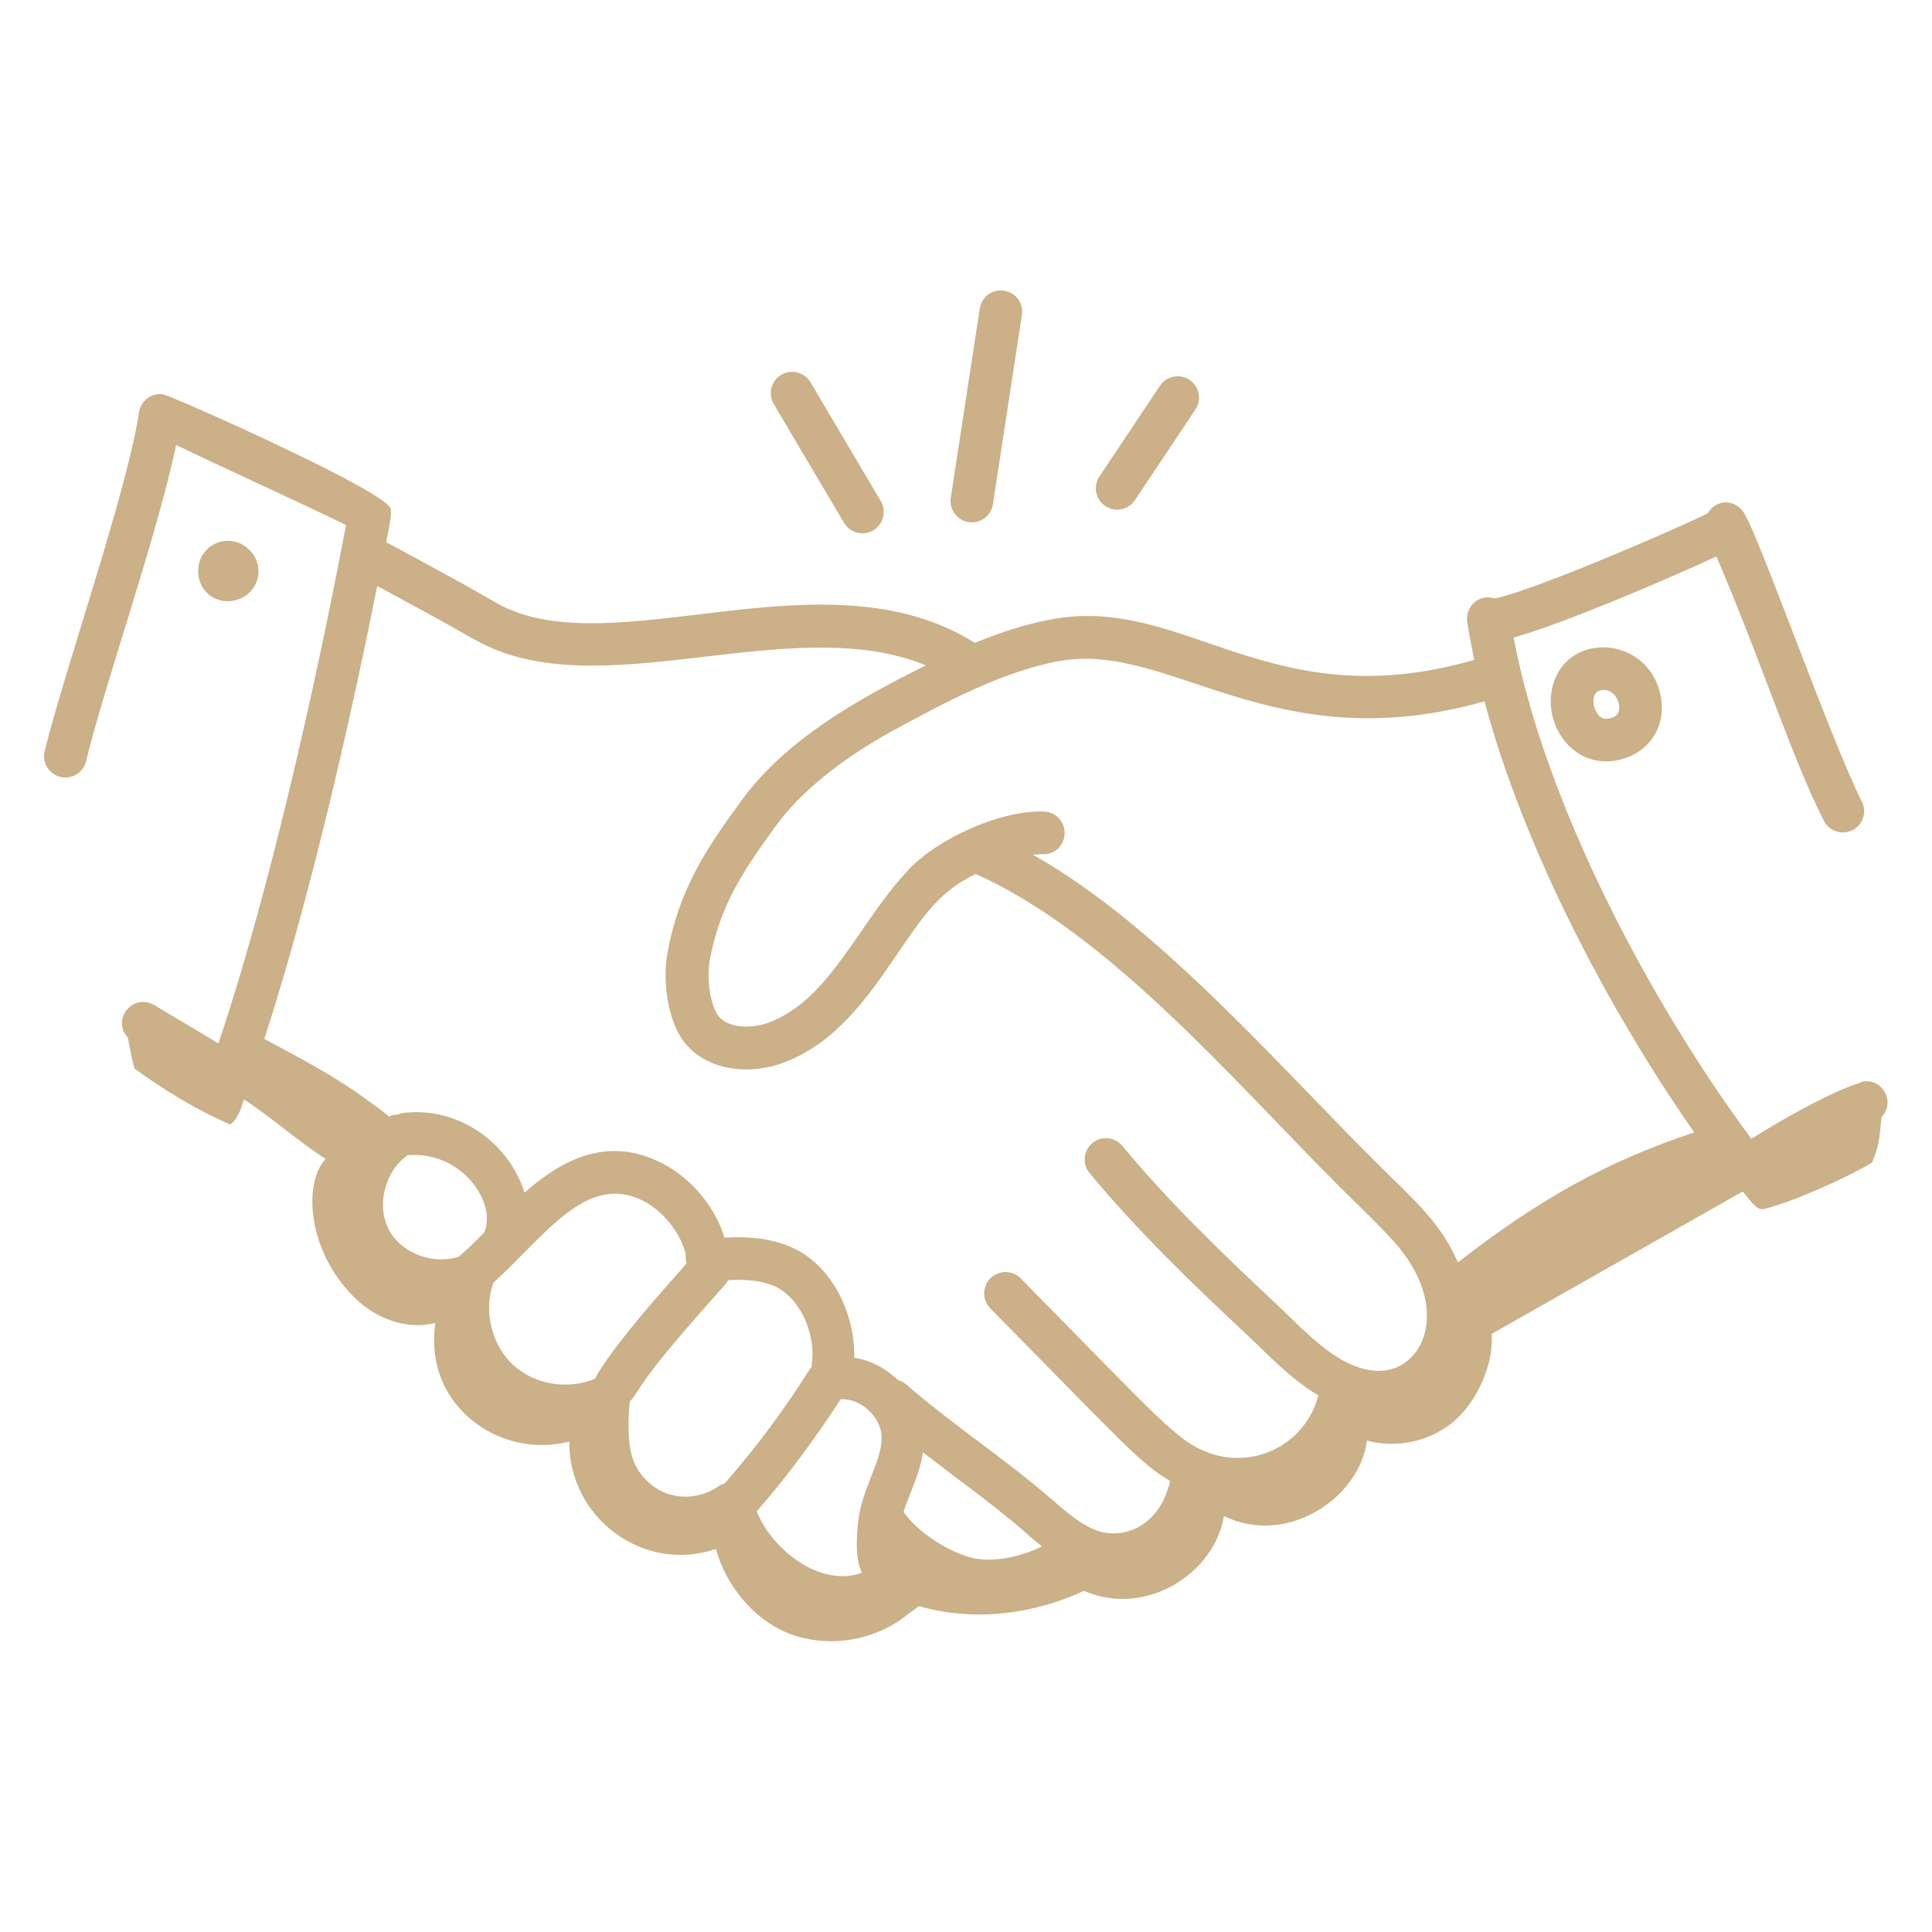 <?xml version="1.0" encoding="UTF-8"?>
<svg xmlns="http://www.w3.org/2000/svg" width="160" height="160" viewBox="0 0 160 160" fill="none">
  <path d="M154.099 89.66C151.669 90.37 147.559 92.73 145.039 94.31C136.659 83 127.969 66.63 125.349 52.8C129.399 51.68 138.149 47.94 142.149 46.08C146.009 55.14 148.429 62.84 151.049 67.98C151.489 68.84 152.549 69.19 153.419 68.75C154.289 68.31 154.629 67.24 154.189 66.38C151.789 61.67 146.049 45.48 144.619 42.83C144.619 42.82 144.599 42.81 144.589 42.79C143.909 41.25 142.129 41.27 141.419 42.52C137.669 44.34 126.489 49.08 123.779 49.56C122.449 49.14 121.329 50.27 121.509 51.49C121.669 52.53 121.869 53.58 122.089 54.65C105.179 59.52 98.159 49.29 87.179 51.27C84.989 51.67 82.819 52.38 80.729 53.24C68.249 45.38 50.559 55.31 41.109 49.93C38.139 48.21 35.069 46.57 31.979 44.9C32.239 43.57 32.459 42.61 32.349 42.13C31.999 40.66 13.939 32.66 13.559 32.68C13.539 32.68 13.529 32.66 13.509 32.66C12.549 32.51 11.649 33.19 11.509 34.15C10.559 40.61 5.299 55.66 3.699 62.21C3.469 63.16 4.049 64.11 4.999 64.34C5.969 64.57 6.909 63.97 7.129 63.04C8.689 56.6 12.919 44.7 14.589 36.85C17.999 38.51 25.659 42 28.659 43.48C27.189 51.26 23.129 71.43 18.089 86.41C16.389 85.4 14.239 84.1 12.759 83.23C11.039 82.22 9.189 84.42 10.589 85.93C10.759 86.8 10.909 87.71 11.139 88.49C13.409 90.17 16.459 92.03 19.059 93.12C19.629 92.81 20.049 91.67 20.189 91.04C22.449 92.5 24.709 94.53 26.969 95.98C25.129 97.92 25.369 103.57 29.419 107.52C31.149 109.21 33.719 110.17 36.059 109.56C35.029 116.35 41.339 120.89 47.149 119.38C47.069 125.61 53.219 130.35 59.289 128.28C60.149 131.44 62.649 134.41 65.749 135.43C68.859 136.46 72.459 135.83 75.029 133.81C75.399 133.52 75.759 133.27 76.109 133.02C80.809 134.34 85.599 133.66 89.779 131.75C94.939 133.99 100.609 130.25 101.359 125.55C106.659 128.13 112.649 123.96 113.199 119.3C115.629 119.97 118.379 119.39 120.329 117.77C122.279 116.16 123.729 112.99 123.529 110.47C130.499 106.52 137.149 102.74 144.279 98.7C144.309 98.71 144.339 98.71 144.369 98.72C145.549 100.24 145.719 100.22 146.279 100.07C148.479 99.53 153.109 97.47 155.029 96.28C155.559 94.97 155.599 94.77 155.819 92.51C157.089 91.16 155.739 89.12 154.069 89.62L154.099 89.66ZM85.029 127.01C85.399 127.34 85.819 127.7 86.289 128.07C83.889 129.23 81.689 129.34 80.359 128.98C78.529 128.49 75.989 126.89 74.829 125.21C75.329 123.61 76.129 122.23 76.439 120.28C79.919 122.97 82.419 124.72 85.029 127V127.01ZM73.009 118.92C73.059 119.91 72.659 121.01 72.139 122.3C71.019 125.11 71.089 125.83 70.979 127.08C70.939 127.98 70.889 129.22 71.379 130.25C67.929 131.51 63.919 128.32 62.669 125.17C65.199 122.25 67.519 119.13 69.619 115.88C69.619 115.88 69.629 115.88 69.639 115.88C71.259 115.78 72.919 117.3 73.009 118.92ZM67.239 113.14C66.309 114.49 64.379 117.83 60.019 122.85C59.869 122.91 59.699 122.94 59.569 123.04C58.379 123.93 56.699 124.19 55.299 123.71C53.889 123.23 52.729 122 52.329 120.57C51.989 119.37 51.989 117.46 52.159 116.09C53.379 114.58 52.769 114.58 58.999 107.57L60.149 106.27C60.219 106.19 60.239 106.1 60.299 106.02C61.839 105.92 63.069 106.07 64.079 106.49C66.139 107.34 67.609 110.35 67.229 112.94C67.219 113.01 67.239 113.08 67.239 113.15V113.14ZM49.259 114.19C47.059 115.11 44.299 114.68 42.539 113.08C40.709 111.42 40.019 108.56 40.859 106.23C45.189 102.29 48.589 97.1 53.249 99.44C55.509 100.58 56.849 103.19 56.789 104.17C56.789 104.33 56.819 104.48 56.859 104.64C54.979 106.76 50.609 111.64 49.269 114.18L49.259 114.19ZM40.079 102.1C39.359 102.83 38.659 103.51 37.999 104.07C35.919 104.77 33.279 103.82 32.229 101.89C31.129 99.87 31.869 96.97 33.759 95.67C38.309 95.29 41.209 99.72 40.079 102.1ZM87.819 54.74C96.889 53.11 105.439 63.04 122.939 58.08C126.229 70.38 133.289 83.73 140.309 93.78C133.149 96.16 127.489 99.28 120.739 104.55C119.519 101.74 117.769 99.98 115.269 97.55C106.509 89.01 96.219 76.77 85.539 70.79C85.819 70.76 86.099 70.73 86.349 70.74C87.329 70.81 88.139 70 88.169 69.03C88.199 68.06 87.429 67.24 86.459 67.21C82.979 67.07 77.789 69.35 75.279 71.99C71.149 76.3 68.779 82.8 63.649 84.69C62.119 85.25 60.109 85.14 59.389 83.99C58.799 83.02 58.509 80.94 58.779 79.53C59.609 75.02 61.489 72.19 64.259 68.39C66.289 65.6 69.629 62.89 73.909 60.53C78.169 58.22 82.989 55.6 87.839 54.72L87.819 54.74ZM39.359 52.99C49.489 58.76 65.399 50.48 76.679 55.1C71.009 57.94 65.129 61.19 61.379 66.33C58.419 70.39 56.239 73.67 55.279 78.9C54.909 80.87 55.159 83.89 56.359 85.86C58.089 88.63 61.889 89.12 64.849 88.02C69.129 86.45 71.819 82.66 74.159 79.22C76.739 75.44 77.809 73.89 80.789 72.37C91.789 77.29 102.029 89.36 110.829 98.17C113.079 100.42 113.769 100.99 115.389 102.77C120.459 108.33 117.839 114.07 113.589 113.49C110.509 113.08 107.949 110.09 105.549 107.85C101.219 103.81 96.699 99.44 92.949 94.9C92.329 94.15 91.219 94.04 90.469 94.66C89.719 95.28 89.609 96.39 90.229 97.14C94.109 101.84 98.729 106.3 103.139 110.42C104.899 112.06 106.819 114.16 109.179 115.56C108.159 119.51 104.039 121.64 100.289 120.38C97.539 119.44 96.349 117.86 84.529 105.87C83.849 105.18 82.729 105.17 82.029 105.85C81.339 106.53 81.329 107.65 82.009 108.35C93.109 119.6 94.349 121.12 96.899 122.65C96.189 125.87 93.889 127.09 91.999 126.98C90.419 126.95 88.879 125.72 87.309 124.35C83.339 120.88 78.869 117.98 75.029 114.64C74.829 114.47 74.609 114.36 74.369 114.29C73.369 113.33 72.109 112.65 70.739 112.44C70.839 108.94 68.979 104.71 65.379 103.22C63.849 102.59 62.099 102.37 59.999 102.5C59.339 100.24 57.449 97.65 54.789 96.31C50.239 94.01 46.479 96.1 43.439 98.77C42.139 94.63 37.939 91.58 33.319 92.18C33.189 92.2 33.079 92.26 32.969 92.3C32.719 92.3 32.469 92.35 32.229 92.46C28.409 89.48 26.089 88.29 21.889 86.04C25.999 73.39 29.409 57.71 31.239 48.53C33.949 49.99 36.659 51.45 39.329 52.99H39.359Z" fill="#CBB088"></path>
  <path d="M19.797 49.62C21.517 48.95 21.947 46.84 20.657 45.54C19.097 43.98 16.507 44.99 16.417 47.19C16.377 48.06 16.757 48.86 17.437 49.34C18.127 49.84 19.017 49.92 19.807 49.61L19.797 49.62Z" fill="#CBB088"></path>
  <path d="M128.727 56.36C127.467 59.83 130.317 63.96 134.277 62.88C136.677 62.24 138.017 60.07 137.527 57.62C136.577 52.81 130.227 52.25 128.727 56.36ZM133.367 59.48C132.947 59.59 132.657 59.52 132.407 59.25C131.877 58.68 131.677 57.28 132.627 57.15C133.397 57.05 133.937 57.64 134.067 58.31C134.247 59.24 133.587 59.42 133.367 59.48Z" fill="#CBB088"></path>
  <path d="M69.9 43.3C70.4 44.13 71.48 44.42 72.32 43.92C73.16 43.42 73.44 42.34 72.94 41.5L67.12 31.66C66.62 30.82 65.54 30.54 64.7 31.04C63.86 31.54 63.58 32.62 64.08 33.46L69.9 43.3Z" fill="#CBB088"></path>
  <path d="M80.489 43.26C81.349 43.26 82.099 42.63 82.229 41.76L84.629 26.08C84.779 25.12 84.119 24.22 83.149 24.07C82.189 23.92 81.289 24.58 81.139 25.55L78.739 41.23C78.579 42.3 79.399 43.26 80.489 43.26Z" fill="#CBB088"></path>
  <path d="M93.99 41.42L99 33.91C99.54 33.1 99.32 32 98.51 31.46C97.7 30.92 96.6 31.14 96.06 31.95L91.05 39.46C90.51 40.27 90.73 41.37 91.54 41.91C92.35 42.45 93.45 42.23 93.99 41.42Z" fill="#CBB088"></path>
</svg>
